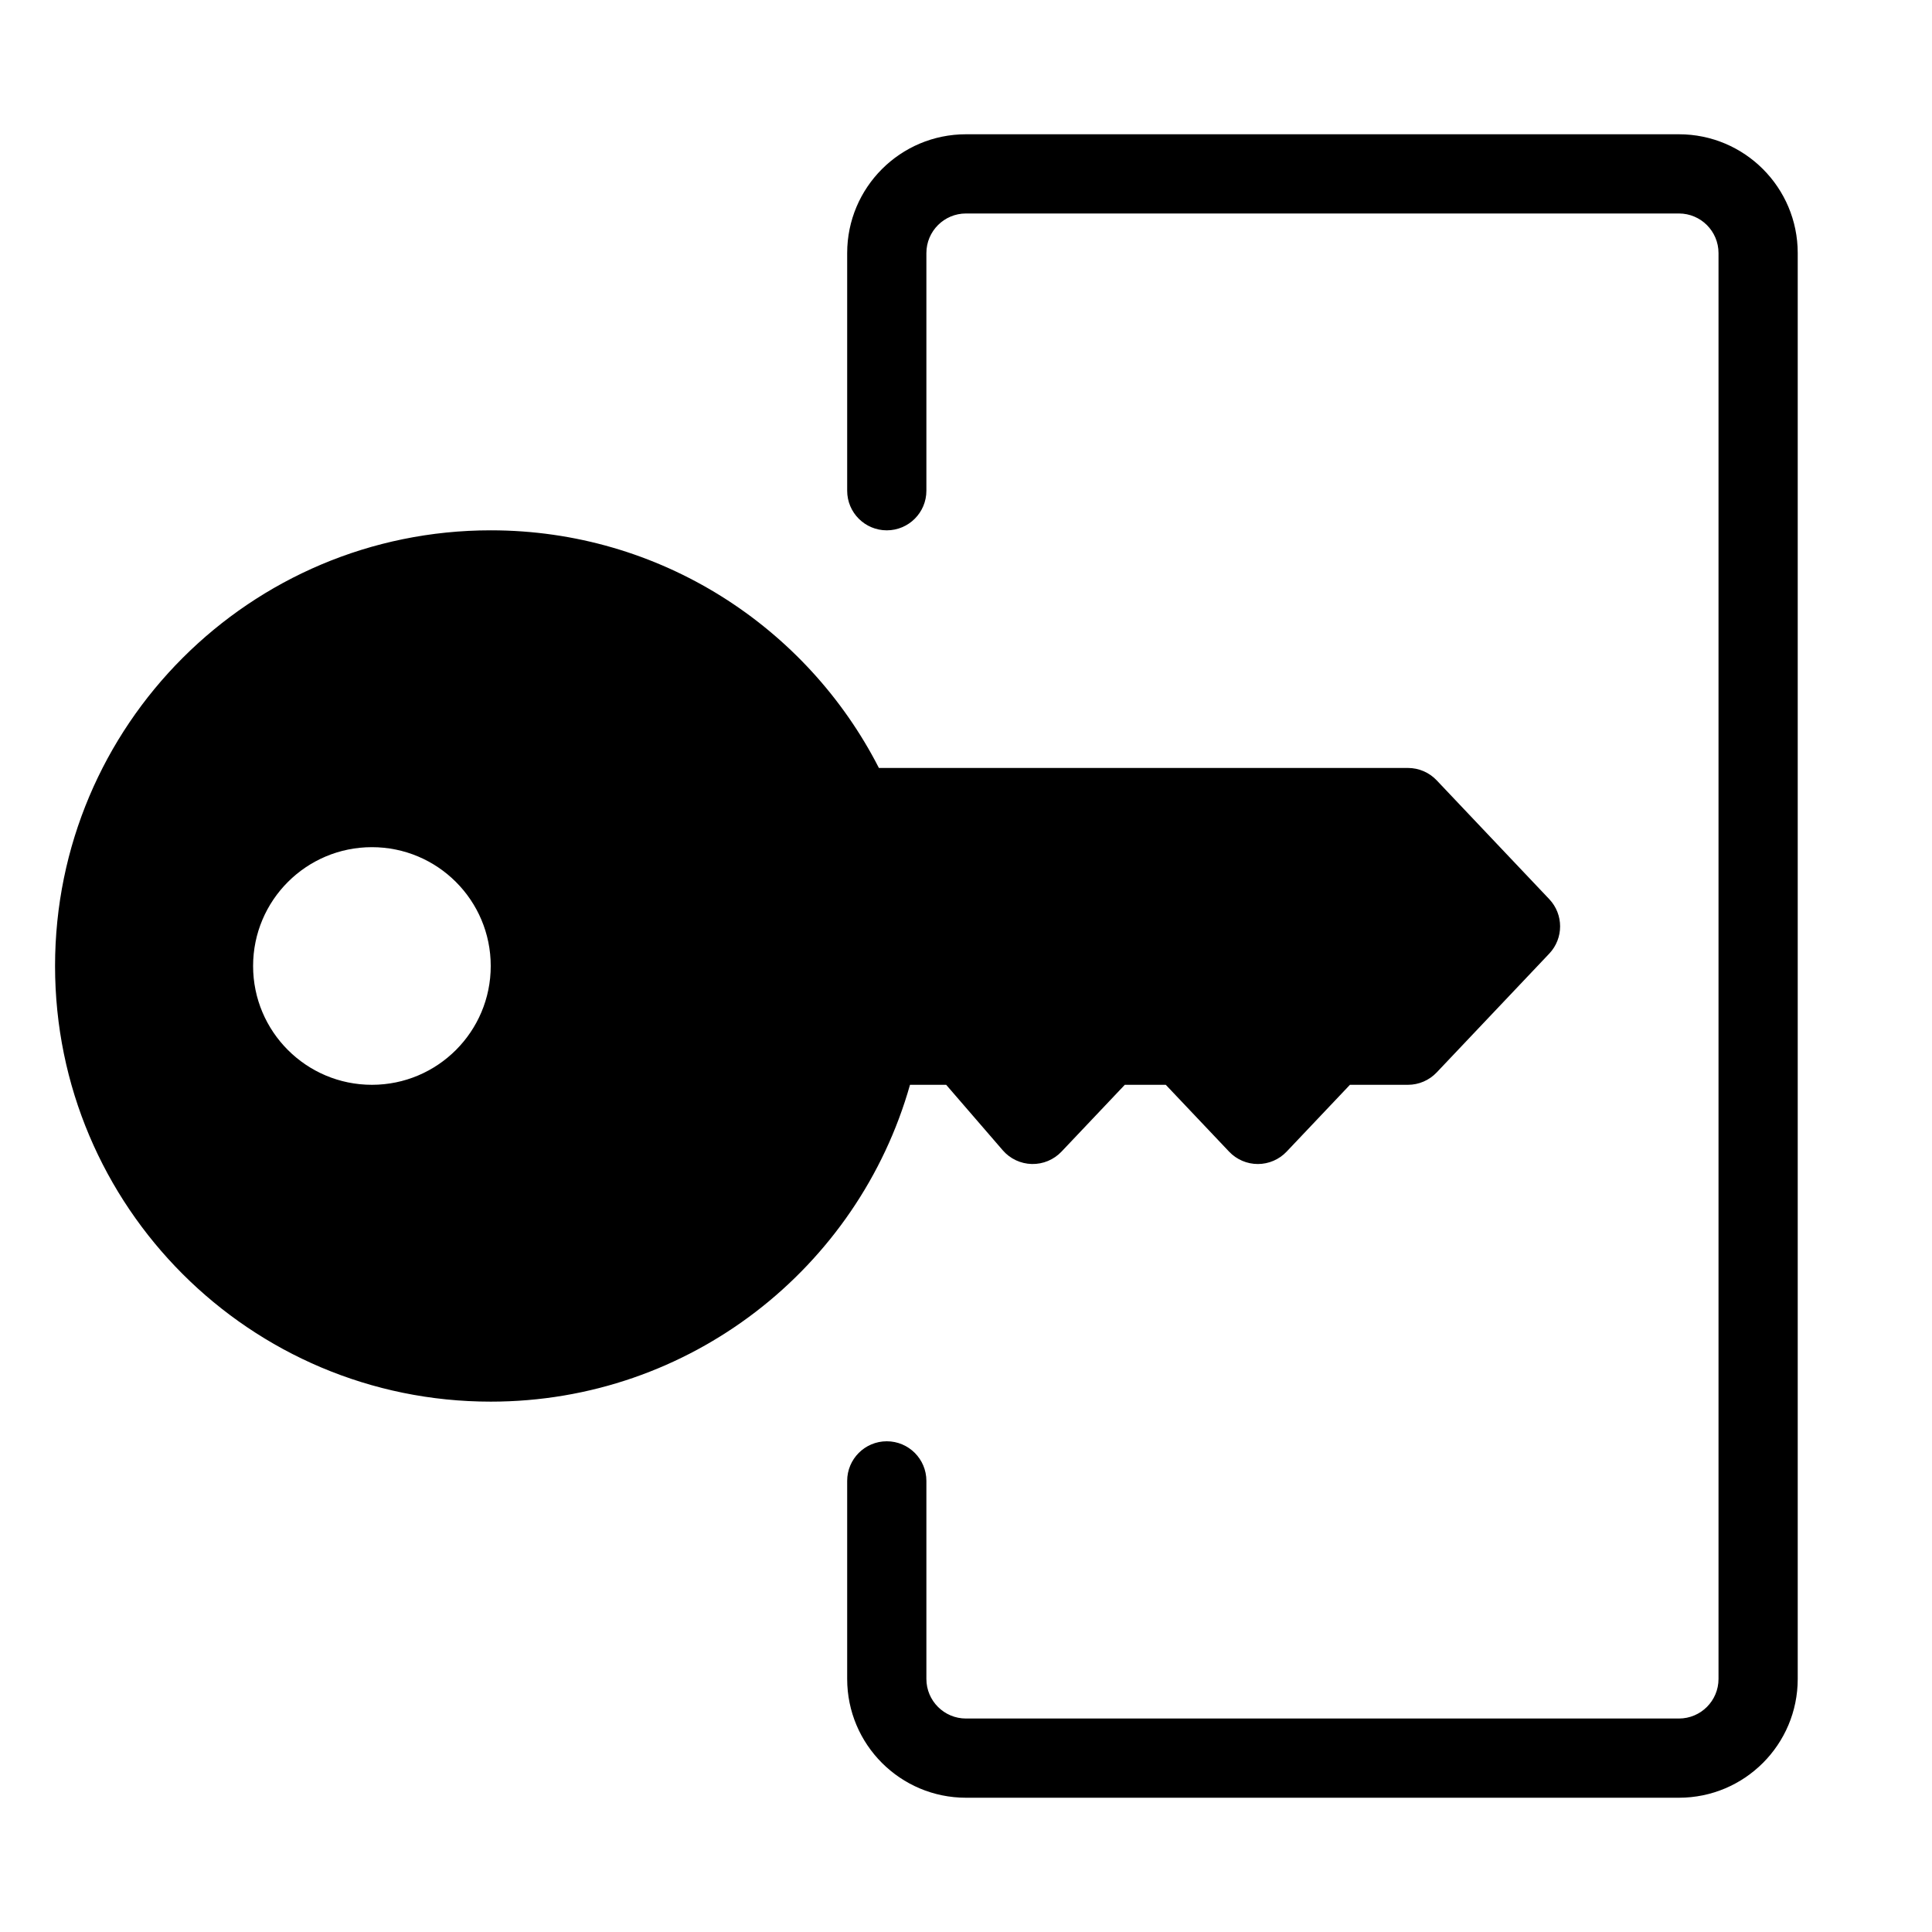 <?xml version="1.0" encoding="UTF-8"?>
<!-- Uploaded to: SVG Repo, www.svgrepo.com, Generator: SVG Repo Mixer Tools -->
<svg fill="#000000" width="800px" height="800px" version="1.1" viewBox="144 144 512 512" xmlns="http://www.w3.org/2000/svg">
 <g fill-rule="evenodd">
  <path d="m368.51 211.07c0-17.391 14.098-31.488 31.488-31.488h188.93c17.391 0 31.488 14.098 31.488 31.488v377.86c0 17.391-14.098 31.488-31.488 31.488h-188.93c-17.391 0-31.488-14.098-31.488-31.488v-52.48c0-5.793 4.699-10.496 10.496-10.496 5.793 0 10.496 4.703 10.496 10.496v52.48c0 5.797 4.699 10.496 10.496 10.496h188.93c5.797 0 10.496-4.699 10.496-10.496v-377.86c0-5.797-4.699-10.496-10.496-10.496h-188.93c-5.797 0-10.496 4.699-10.496 10.496v62.977c0 5.797-4.703 10.496-10.496 10.496-5.797 0-10.496-4.699-10.496-10.496z"/>
  <path d="m274.05 284.54c-63.766 0-115.46 51.691-115.46 115.46s51.691 115.45 115.46 115.45c52.855 0 97.398-35.508 111.11-83.965h9.586l14.996 17.355c1.938 2.246 4.734 3.562 7.699 3.633 2.969 0.066 5.82-1.125 7.863-3.273l16.781-17.715h10.859l16.781 17.715c1.98 2.09 4.738 3.277 7.617 3.277 2.883 0 5.641-1.188 7.621-3.277l16.785-17.715h15.371c2.883 0 5.637-1.188 7.617-3.277l29.832-31.488c3.836-4.051 3.836-10.391 0-14.438l-29.832-31.488c-1.98-2.094-4.734-3.277-7.617-3.277h-140.2c-19.102-37.367-57.98-62.977-102.86-62.977zm-31.488 83.969c-17.391 0-31.488 14.098-31.488 31.488 0 17.387 14.098 31.488 31.488 31.488s31.488-14.102 31.488-31.488c0-17.391-14.098-31.488-31.488-31.488z"/>
 </g>
</svg>